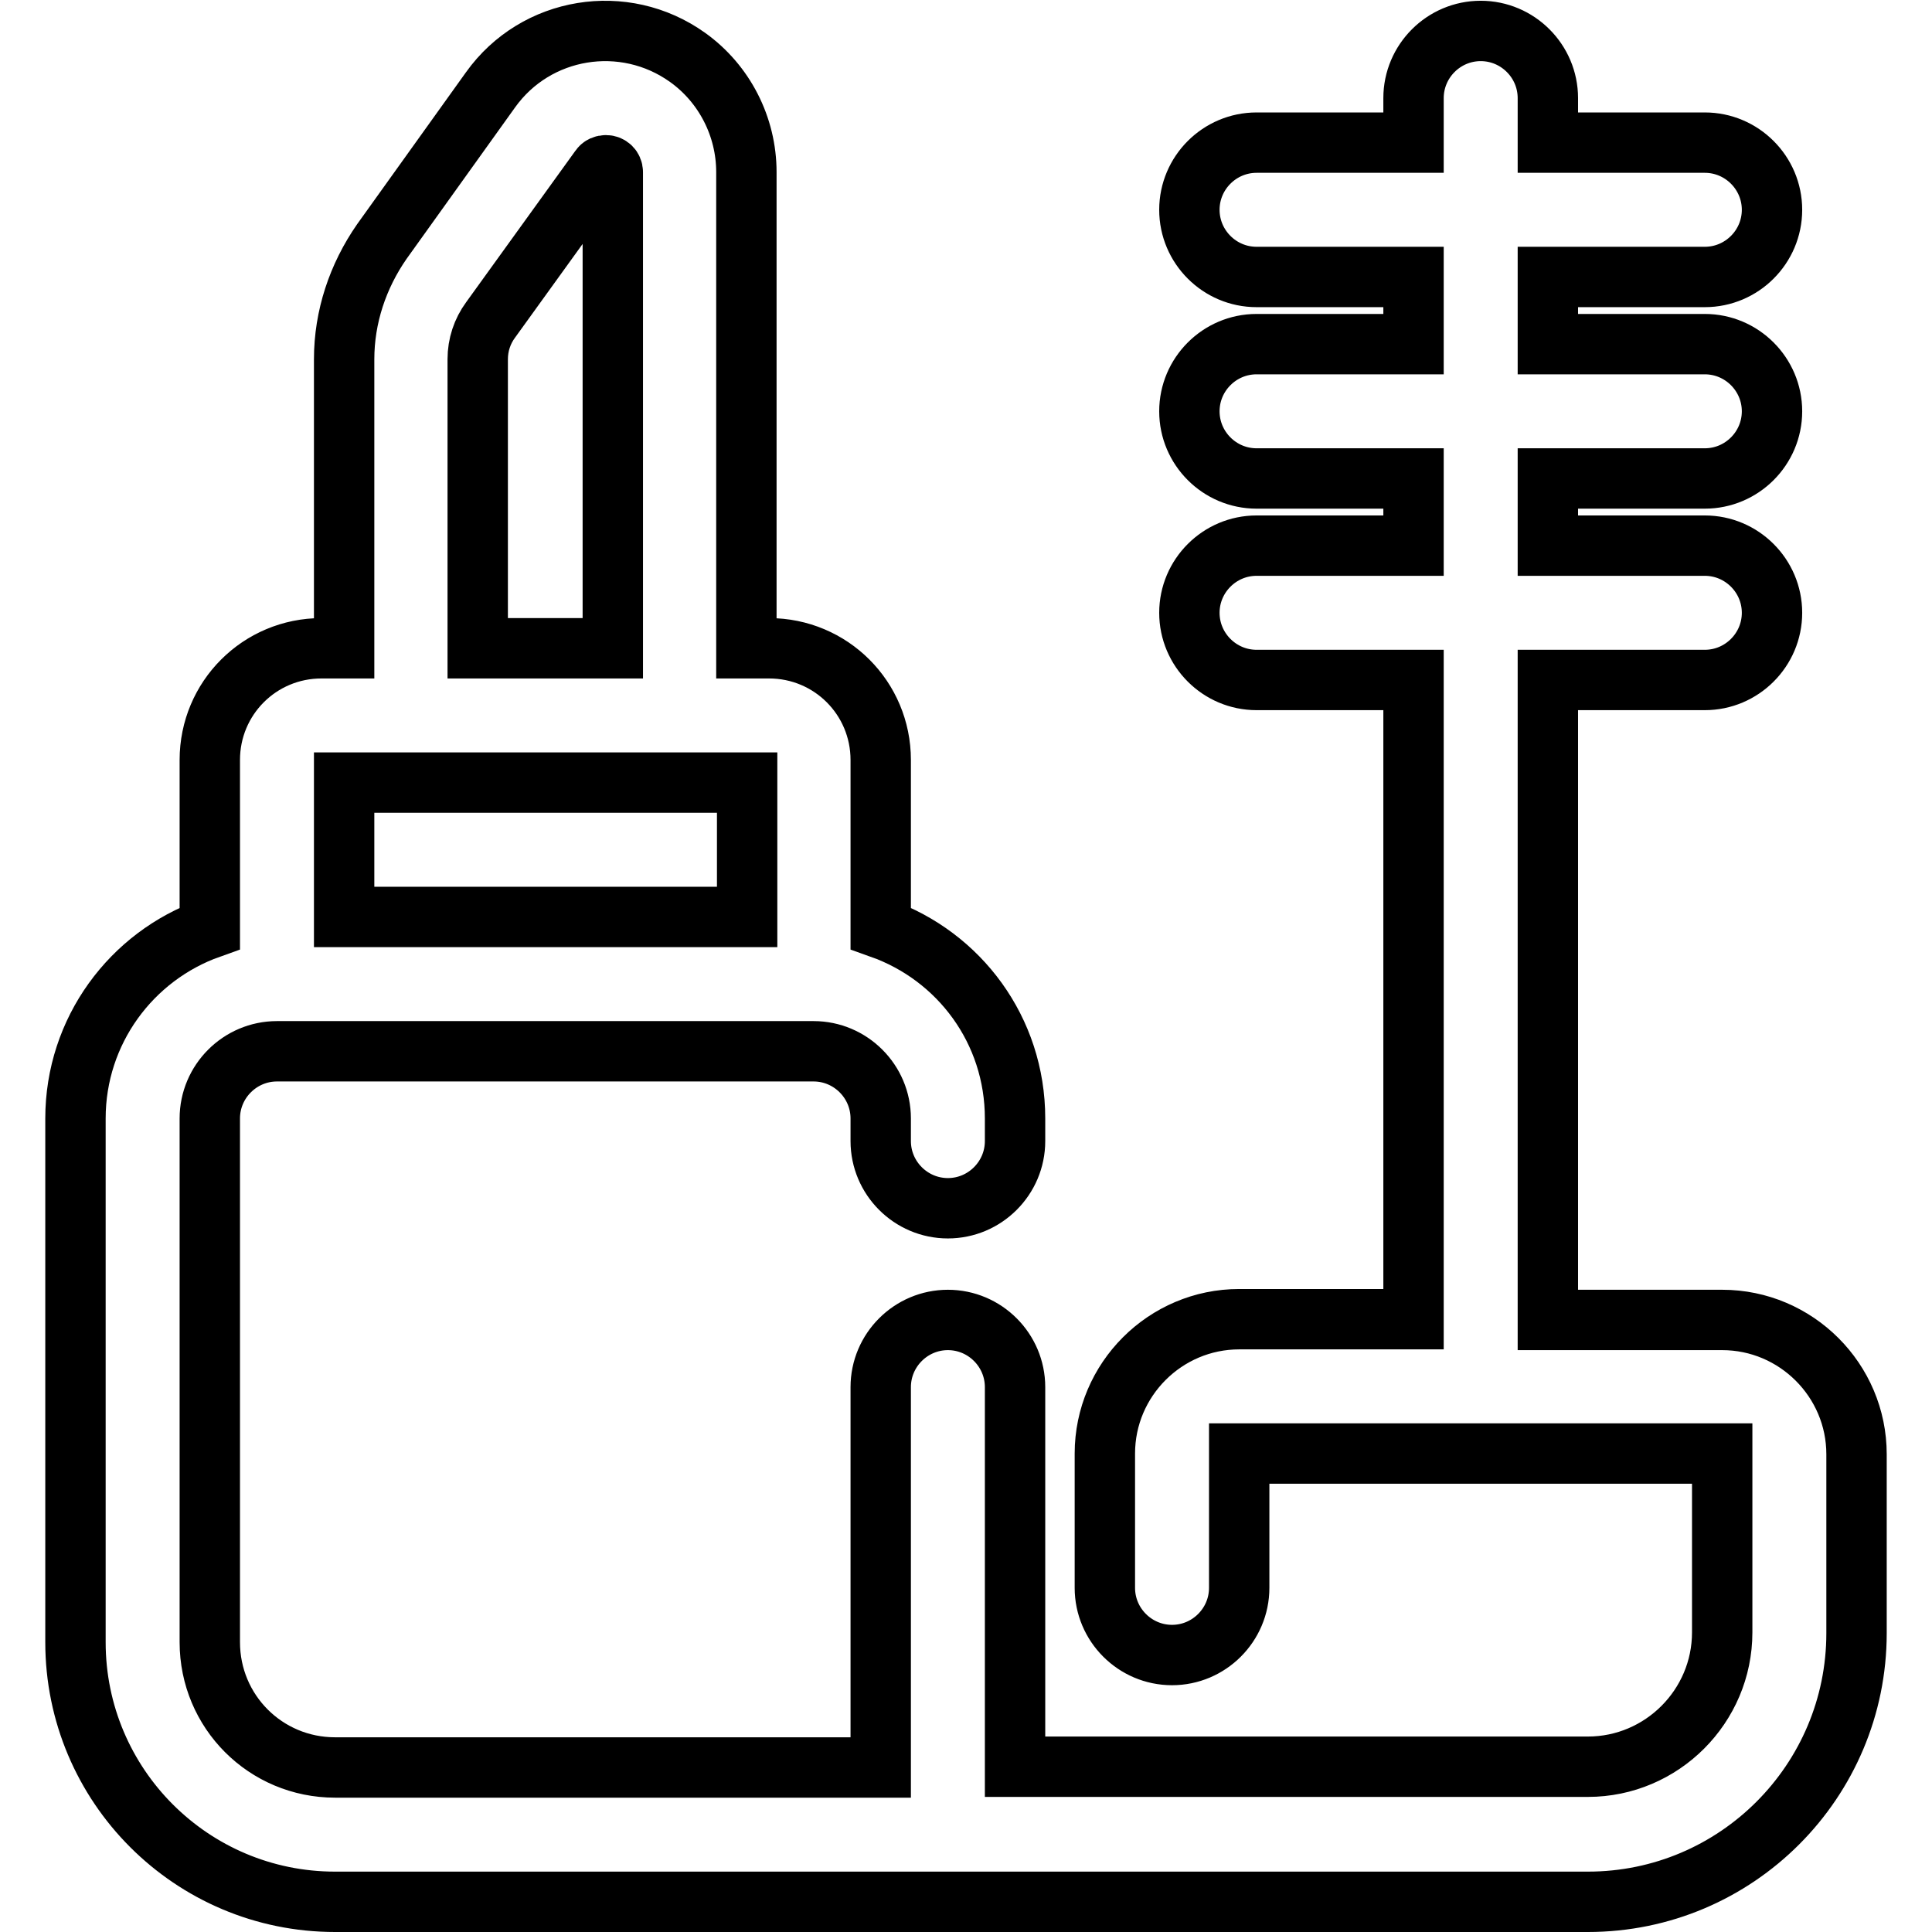 <?xml version="1.0" encoding="utf-8"?>
<!-- Svg Vector Icons : http://www.onlinewebfonts.com/icon -->
<!DOCTYPE svg PUBLIC "-//W3C//DTD SVG 1.1//EN" "http://www.w3.org/Graphics/SVG/1.1/DTD/svg11.dtd">
<svg version="1.1" xmlns="http://www.w3.org/2000/svg" xmlns:xlink="http://www.w3.org/1999/xlink" x="0px" y="0px" viewBox="0 0 256 256" enable-background="new 0 0 256 256" xml:space="preserve">
<g> <path stroke-width="8" fill-opacity="0" stroke="#000000"  d="M134.5,234.1h75.9c9.8,0,17.8-8,17.8-17.8v-23.7h-64v17.8c0,4.9-4,8.9-8.9,8.9s-8.9-4-8.9-8.9v-17.8 c0-9.8,8-17.8,17.8-17.8h23.1V90.1h-20.8c-4.9,0-8.9-4-8.9-8.9s4-8.9,8.9-8.9h20.8v-8.9h-20.8c-4.9,0-8.9-4-8.9-8.9 c0-4.9,4-8.9,8.9-8.9h20.8v-8.9h-20.8c-4.9,0-8.9-4-8.9-8.9s4-8.9,8.9-8.9h20.8V13c0-4.9,4-8.9,8.9-8.9c4.9,0,8.9,4,8.9,8.9v5.9 h20.8c4.9,0,8.9,4,8.9,8.9s-4,8.9-8.9,8.9h-20.8v8.9h20.8c4.9,0,8.9,4,8.9,8.9c0,4.9-4,8.9-8.9,8.9h-20.8v8.9h20.8 c4.9,0,8.9,4,8.9,8.9s-4,8.9-8.9,8.9h-20.8v84.8h23.1c9.8,0,17.8,8,17.8,17.8v23.7c0,19.6-15.9,35.6-35.6,35.6h-166 c-19,0-34.4-15.4-34.4-34.4v-69.4c0-11.6,7.4-21.5,17.8-25.2v-22.3c0-8.2,6.6-14.8,14.8-14.8h3V47.6c0-5.6,1.8-11,5-15.6L65,11.9 c6-8.4,17.7-10.3,26.1-4.3c4.9,3.5,7.8,9.2,7.8,15.2v63.1h3c8.2,0,14.8,6.6,14.8,14.8V123c10.4,3.7,17.8,13.5,17.8,25.2v3 c0,4.9-4,8.9-8.9,8.9c-4.9,0-8.9-4-8.9-8.9v-3c0-4.9-4-8.9-8.9-8.9H36.7c-4.9,0-8.9,4-8.9,8.9v69.4c0,9.2,7.4,16.6,16.6,16.6h72.3 v-50.4c0-4.9,4-8.9,8.9-8.9c4.9,0,8.9,4,8.9,8.9V234.1z M63.4,85.9h17.8V22.8c0-0.5-0.4-0.9-0.9-0.9c-0.3,0-0.6,0.1-0.8,0.4 L65,42.4c-1.1,1.5-1.7,3.3-1.7,5.2V85.9L63.4,85.9z M96.9,103.7H45.6v17.8h53.4v-17.8H96.9z"/></g>
</svg>